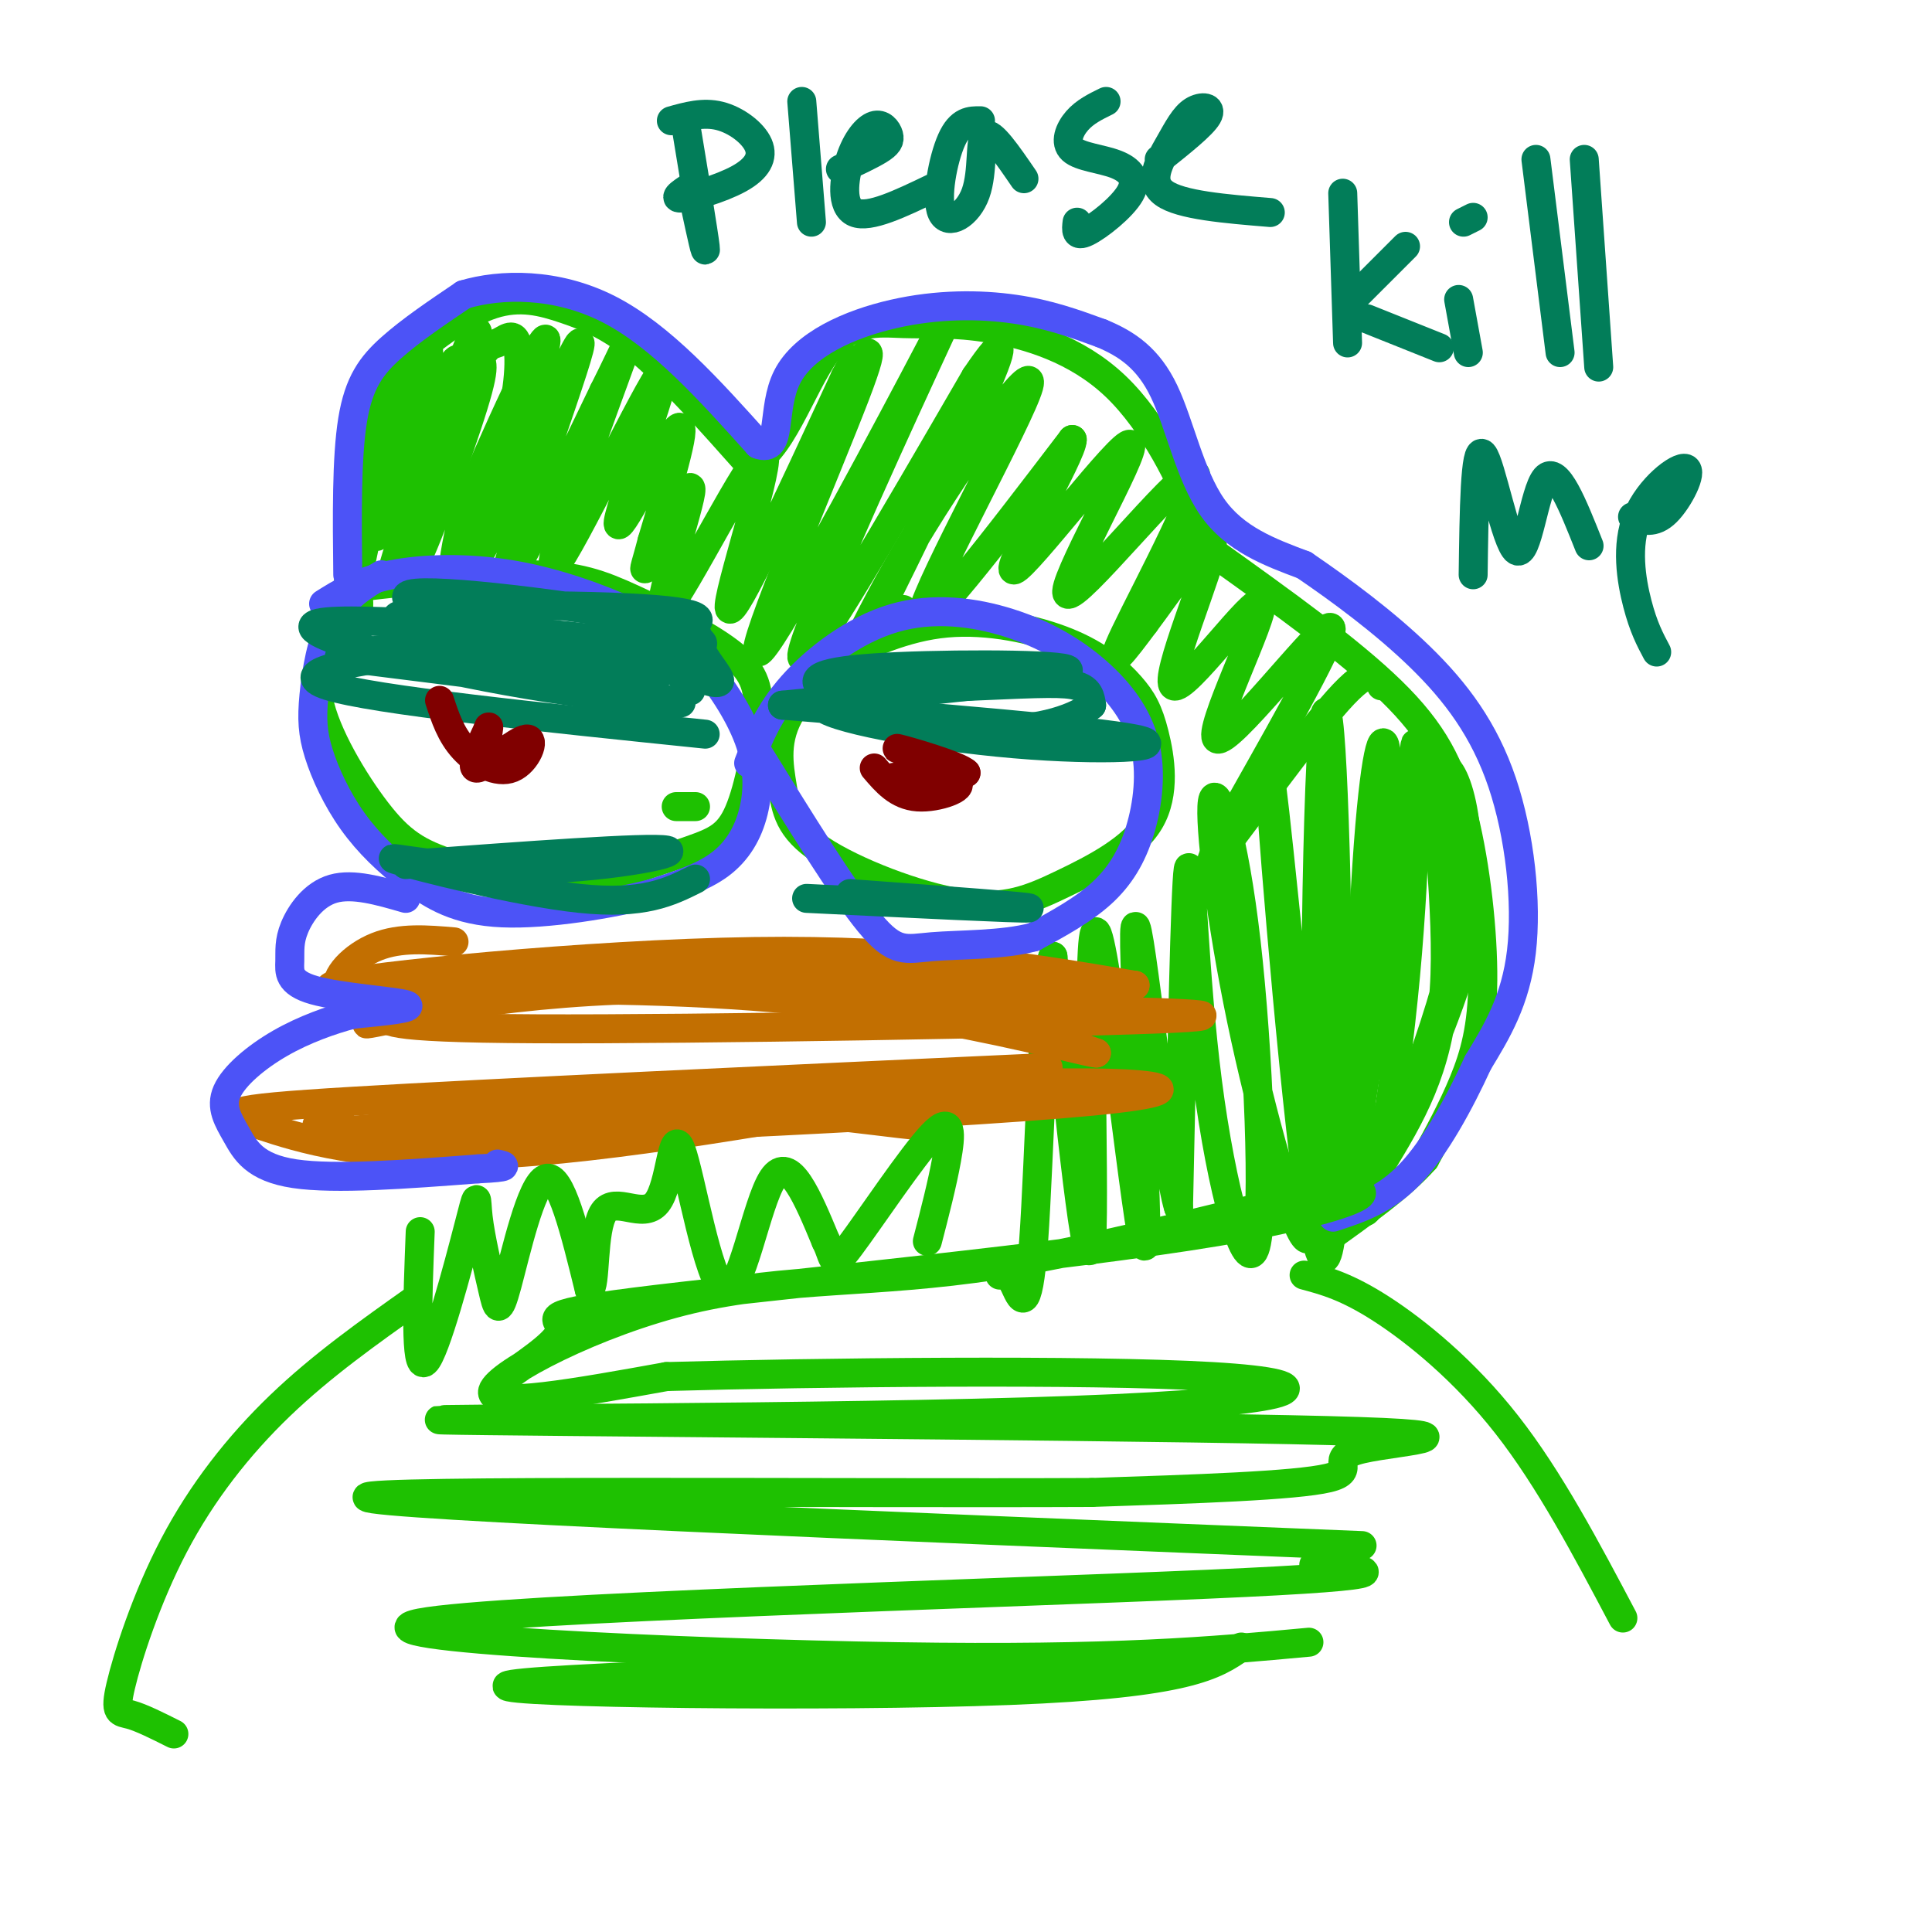 <svg viewBox='0 0 400 400' version='1.1' xmlns='http://www.w3.org/2000/svg' xmlns:xlink='http://www.w3.org/1999/xlink'><g fill='none' stroke='rgb(30,193,1)' stroke-width='6' stroke-linecap='round' stroke-linejoin='round'><path d='M72,122c1.090,-12.045 2.180,-24.091 4,-32c1.820,-7.909 4.369,-11.683 9,-16c4.631,-4.317 11.344,-9.178 17,-11c5.656,-1.822 10.253,-0.606 15,1c4.747,1.606 9.642,3.602 16,9c6.358,5.398 14.179,14.199 22,23'/><path d='M155,96c6.255,-1.294 10.891,-16.030 16,-23c5.109,-6.970 10.689,-6.174 16,-6c5.311,0.174 10.351,-0.273 18,1c7.649,1.273 17.905,4.266 26,12c8.095,7.734 14.027,20.210 16,26c1.973,5.790 -0.014,4.895 -2,4'/><path d='M74,129c0.243,-2.392 0.487,-4.783 0,-6c-0.487,-1.217 -1.704,-1.259 5,-2c6.704,-0.741 21.328,-2.179 31,-2c9.672,0.179 14.392,1.977 21,5c6.608,3.023 15.105,7.271 20,11c4.895,3.729 6.188,6.938 6,13c-0.188,6.062 -1.858,14.978 -4,20c-2.142,5.022 -4.755,6.149 -10,8c-5.245,1.851 -13.123,4.425 -21,7'/><path d='M122,183c-8.828,0.525 -20.397,-1.663 -28,-4c-7.603,-2.337 -11.239,-4.821 -16,-11c-4.761,-6.179 -10.646,-16.051 -12,-23c-1.354,-6.949 1.823,-10.974 5,-15'/><path d='M172,137c7.672,-3.610 15.345,-7.220 24,-8c8.655,-0.780 18.293,1.269 25,4c6.707,2.731 10.482,6.145 13,9c2.518,2.855 3.779,5.150 5,10c1.221,4.850 2.403,12.255 -1,18c-3.403,5.745 -11.389,9.831 -18,13c-6.611,3.169 -11.846,5.421 -21,4c-9.154,-1.421 -22.227,-6.515 -29,-11c-6.773,-4.485 -7.247,-8.361 -8,-13c-0.753,-4.639 -1.787,-10.040 2,-16c3.787,-5.960 12.393,-12.480 21,-19'/><path d='M185,128c3.500,-3.167 1.750,-1.583 0,0'/><path d='M252,115c13.657,9.778 27.314,19.557 36,28c8.686,8.443 12.400,15.552 15,26c2.600,10.448 4.085,24.236 4,34c-0.085,9.764 -1.738,15.504 -4,21c-2.262,5.496 -5.131,10.748 -8,16'/><path d='M295,240c-4.833,5.500 -12.917,11.250 -21,17'/><path d='M74,120c2.797,-13.582 5.594,-27.163 9,-37c3.406,-9.837 7.421,-15.929 5,-6c-2.421,9.929 -11.278,35.878 -10,34c1.278,-1.878 12.690,-31.582 16,-36c3.310,-4.418 -1.483,16.452 -5,28c-3.517,11.548 -5.759,13.774 -8,16'/><path d='M81,119c2.024,-7.654 11.083,-34.787 15,-45c3.917,-10.213 2.693,-3.504 3,-1c0.307,2.504 2.145,0.803 -1,11c-3.145,10.197 -11.275,32.293 -12,32c-0.725,-0.293 5.954,-22.974 10,-34c4.046,-11.026 5.460,-10.396 7,-11c1.540,-0.604 3.207,-2.440 4,0c0.793,2.440 0.714,9.157 -2,19c-2.714,9.843 -8.061,22.812 -10,26c-1.939,3.188 -0.469,-3.406 1,-10'/><path d='M96,106c5.277,-13.091 17.969,-40.820 17,-35c-0.969,5.820 -15.600,45.189 -14,44c1.600,-1.189 19.431,-42.935 21,-44c1.569,-1.065 -13.123,38.553 -15,47c-1.877,8.447 9.062,-14.276 20,-37'/><path d='M125,81c4.687,-9.295 6.405,-14.034 2,-2c-4.405,12.034 -14.932,40.841 -12,38c2.932,-2.841 19.322,-37.328 22,-40c2.678,-2.672 -8.356,26.473 -9,31c-0.644,4.527 9.102,-15.564 12,-19c2.898,-3.436 -1.051,9.782 -5,23'/><path d='M135,112c-1.441,5.604 -2.543,8.113 0,3c2.543,-5.113 8.731,-17.848 8,-13c-0.731,4.848 -8.382,27.279 -5,24c3.382,-3.279 17.795,-32.267 20,-32c2.205,0.267 -7.799,29.791 -7,32c0.799,2.209 12.399,-22.895 24,-48'/><path d='M175,78c3.713,-7.161 0.997,-1.063 2,-2c1.003,-0.937 5.726,-8.908 0,6c-5.726,14.908 -21.902,52.696 -20,53c1.902,0.304 21.881,-36.877 32,-56c10.119,-19.123 10.378,-20.187 2,-2c-8.378,18.187 -25.394,55.625 -25,59c0.394,3.375 18.197,-27.312 36,-58'/><path d='M202,78c6.935,-10.251 6.271,-6.878 -1,9c-7.271,15.878 -21.150,44.260 -25,51c-3.850,6.740 2.329,-8.162 13,-26c10.671,-17.838 25.835,-38.610 24,-32c-1.835,6.610 -20.667,40.603 -22,47c-1.333,6.397 14.834,-14.801 31,-36'/><path d='M222,91c0.280,2.775 -14.521,27.713 -12,27c2.521,-0.713 22.363,-27.078 24,-26c1.637,1.078 -14.932,29.598 -13,31c1.932,1.402 22.366,-24.315 26,-25c3.634,-0.685 -9.533,23.661 -14,33c-4.467,9.339 -0.233,3.669 4,-2'/><path d='M237,129c4.638,-6.126 14.232,-20.442 14,-16c-0.232,4.442 -10.289,27.640 -8,29c2.289,1.360 16.923,-19.120 18,-17c1.077,2.120 -11.402,26.840 -9,28c2.402,1.160 19.686,-21.240 23,-23c3.314,-1.760 -7.343,17.120 -18,36'/><path d='M257,166c-5.012,9.643 -8.542,15.750 -4,10c4.542,-5.750 17.155,-23.357 24,-31c6.845,-7.643 7.923,-5.321 9,-3'/><path d='M295,155c2.504,10.171 5.008,20.341 7,27c1.992,6.659 3.472,9.806 -1,23c-4.472,13.194 -14.897,36.436 -14,34c0.897,-2.436 13.117,-30.550 16,-51c2.883,-20.450 -3.570,-33.237 -5,-28c-1.430,5.237 2.163,28.496 1,45c-1.163,16.504 -7.081,26.252 -13,36'/><path d='M286,241c-2.354,6.188 -1.738,3.656 -2,2c-0.262,-1.656 -1.403,-2.438 -2,-6c-0.597,-3.562 -0.649,-9.905 1,-16c1.649,-6.095 4.999,-11.942 7,-27c2.001,-15.058 2.653,-39.326 3,-40c0.347,-0.674 0.389,22.248 -2,48c-2.389,25.752 -7.207,54.336 -9,48c-1.793,-6.336 -0.560,-47.590 1,-71c1.560,-23.410 3.446,-28.974 4,-23c0.554,5.974 -0.223,23.487 -1,41'/><path d='M286,197c-2.814,25.472 -9.349,68.650 -12,54c-2.651,-14.650 -1.417,-87.130 0,-101c1.417,-13.870 3.019,30.870 3,65c-0.019,34.130 -1.659,57.650 -5,39c-3.341,-18.650 -8.383,-79.472 -9,-91c-0.617,-11.528 3.192,26.236 7,64'/><path d='M270,227c1.749,18.422 2.621,32.475 0,29c-2.621,-3.475 -8.737,-24.480 -13,-45c-4.263,-20.520 -6.675,-40.555 -6,-45c0.675,-4.445 4.438,6.698 7,29c2.562,22.302 3.924,55.761 2,63c-1.924,7.239 -7.133,-11.743 -10,-34c-2.867,-22.257 -3.390,-47.788 -4,-44c-0.610,3.788 -1.305,36.894 -2,70'/><path d='M244,250c-2.634,-7.692 -8.220,-61.923 -9,-58c-0.780,3.923 3.244,66.000 2,66c-1.244,-0.000 -7.758,-62.077 -10,-65c-2.242,-2.923 -0.212,53.308 -1,64c-0.788,10.692 -4.394,-24.154 -8,-59'/><path d='M218,198c-1.940,3.655 -2.792,42.292 -4,59c-1.208,16.708 -2.774,11.488 -4,9c-1.226,-2.488 -2.113,-2.244 -3,-2'/></g>
<g fill='none' stroke='rgb(194,111,1)' stroke-width='6' stroke-linecap='round' stroke-linejoin='round'><path d='M94,195c-5.560,-0.473 -11.120,-0.945 -16,1c-4.880,1.945 -9.081,6.309 -8,9c1.081,2.691 7.444,3.711 9,5c1.556,1.289 -1.697,2.847 32,3c33.697,0.153 104.342,-1.099 128,-2c23.658,-0.901 0.329,-1.450 -23,-2'/><path d='M216,209c-19.701,-1.779 -57.453,-5.226 -88,-4c-30.547,1.226 -53.890,7.127 -52,7c1.890,-0.127 29.012,-6.281 48,-9c18.988,-2.719 29.843,-2.001 40,-1c10.157,1.001 19.616,2.286 30,5c10.384,2.714 21.692,6.857 33,11'/><path d='M227,218c0.450,0.500 -14.924,-3.750 -33,-7c-18.076,-3.250 -38.856,-5.500 -67,-6c-28.144,-0.500 -63.654,0.750 -58,-1c5.654,-1.750 52.473,-6.500 87,-7c34.527,-0.500 56.764,3.250 79,7'/><path d='M235,204c-9.488,0.095 -72.708,-3.167 -106,-2c-33.292,1.167 -36.655,6.762 -37,9c-0.345,2.238 2.327,1.119 5,0'/><path d='M217,221c-57.893,2.655 -115.786,5.310 -144,7c-28.214,1.690 -26.750,2.417 -19,5c7.750,2.583 21.786,7.024 47,6c25.214,-1.024 61.607,-7.512 98,-14'/><path d='M199,225c30.786,-2.012 58.750,-0.042 27,3c-31.750,3.042 -123.214,7.155 -145,7c-21.786,-0.155 26.107,-4.577 74,-9'/><path d='M155,226c21.917,0.531 39.710,6.359 37,7c-2.710,0.641 -25.922,-3.904 -52,-4c-26.078,-0.096 -55.022,4.258 -67,5c-11.978,0.742 -6.989,-2.129 -2,-5'/></g>
<g fill='none' stroke='rgb(76,83,247)' stroke-width='6' stroke-linecap='round' stroke-linejoin='round'><path d='M72,119c-0.133,-12.089 -0.267,-24.178 1,-32c1.267,-7.822 3.933,-11.378 8,-15c4.067,-3.622 9.533,-7.311 15,-11'/><path d='M96,61c7.622,-2.289 19.178,-2.511 30,3c10.822,5.511 20.911,16.756 31,28'/><path d='M157,92c5.163,1.917 2.569,-7.290 6,-14c3.431,-6.710 12.885,-10.922 22,-13c9.115,-2.078 17.890,-2.022 25,-1c7.110,1.022 12.555,3.011 18,5'/><path d='M228,69c5.357,2.202 9.750,5.208 13,12c3.250,6.792 5.357,17.369 10,24c4.643,6.631 11.821,9.315 19,12'/><path d='M270,117c7.437,5.069 16.530,11.740 24,19c7.470,7.260 13.319,15.108 17,26c3.681,10.892 5.195,24.826 4,35c-1.195,10.174 -5.097,16.587 -9,23'/><path d='M306,220c-3.800,8.289 -8.800,17.511 -14,23c-5.200,5.489 -10.600,7.244 -16,9'/><path d='M67,125c3.751,-2.347 7.502,-4.694 14,-6c6.498,-1.306 15.741,-1.572 25,0c9.259,1.572 18.532,4.982 25,8c6.468,3.018 10.131,5.643 14,10c3.869,4.357 7.944,10.446 10,16c2.056,5.554 2.092,10.572 1,15c-1.092,4.428 -3.312,8.265 -7,11c-3.688,2.735 -8.844,4.367 -14,6'/><path d='M135,185c-8.201,2.115 -21.702,4.403 -31,4c-9.298,-0.403 -14.393,-3.498 -19,-7c-4.607,-3.502 -8.726,-7.411 -12,-12c-3.274,-4.589 -5.702,-9.859 -7,-14c-1.298,-4.141 -1.465,-7.153 -1,-12c0.465,-4.847 1.561,-11.528 4,-16c2.439,-4.472 6.219,-6.736 10,-9'/><path d='M155,158c2.029,-5.204 4.058,-10.408 9,-16c4.942,-5.592 12.796,-11.572 21,-14c8.204,-2.428 16.757,-1.303 24,1c7.243,2.303 13.176,5.786 18,10c4.824,4.214 8.541,9.161 10,15c1.459,5.839 0.662,12.572 -1,18c-1.662,5.428 -4.189,9.551 -8,13c-3.811,3.449 -8.905,6.225 -14,9'/><path d='M214,194c-6.417,1.726 -15.458,1.542 -21,2c-5.542,0.458 -7.583,1.560 -13,-5c-5.417,-6.560 -14.208,-20.780 -23,-35'/><path d='M84,186c-5.459,-1.582 -10.919,-3.164 -15,-2c-4.081,1.164 -6.784,5.074 -8,8c-1.216,2.926 -0.944,4.867 -1,7c-0.056,2.133 -0.438,4.459 5,6c5.438,1.541 16.697,2.297 19,3c2.303,0.703 -4.348,1.351 -11,2'/><path d='M73,210c-4.418,1.173 -9.963,3.104 -15,6c-5.037,2.896 -9.567,6.756 -11,10c-1.433,3.244 0.229,5.874 2,9c1.771,3.126 3.649,6.750 12,8c8.351,1.250 23.176,0.125 38,-1'/><path d='M99,242c7.000,-0.333 5.500,-0.667 4,-1'/></g>
<g fill='none' stroke='rgb(2,125,89)' stroke-width='6' stroke-linecap='round' stroke-linejoin='round'><path d='M162,146c32.244,2.633 64.489,5.267 73,7c8.511,1.733 -6.711,2.567 -25,1c-18.289,-1.567 -39.644,-5.533 -40,-8c-0.356,-2.467 20.289,-3.433 33,-4c12.711,-0.567 17.489,-0.733 20,0c2.511,0.733 2.756,2.367 3,4'/><path d='M226,146c-2.473,2.157 -10.154,5.550 -22,5c-11.846,-0.550 -27.856,-5.044 -33,-8c-5.144,-2.956 0.576,-4.373 15,-5c14.424,-0.627 37.550,-0.465 35,1c-2.550,1.465 -30.775,4.232 -59,7'/><path d='M146,152c-34.360,-3.539 -68.721,-7.078 -78,-10c-9.279,-2.922 6.523,-5.226 20,-7c13.477,-1.774 24.628,-3.016 35,-2c10.372,1.016 19.963,4.290 12,5c-7.963,0.710 -33.482,-1.145 -59,-3'/><path d='M76,135c3.810,-1.298 42.833,-3.042 59,-3c16.167,0.042 9.476,1.869 7,4c-2.476,2.131 -0.738,4.565 1,7'/><path d='M84,179c25.167,-1.852 50.335,-3.703 54,-3c3.665,0.703 -14.172,3.962 -30,4c-15.828,0.038 -29.646,-3.144 -26,-2c3.646,1.144 24.756,6.612 38,8c13.244,1.388 18.622,-1.306 24,-4'/><path d='M167,186c22.250,1.083 44.500,2.167 46,2c1.500,-0.167 -17.750,-1.583 -37,-3'/><path d='M81,137c-8.764,-0.924 -17.527,-1.848 -3,0c14.527,1.848 52.345,6.467 61,8c8.655,1.533 -11.852,-0.020 -34,-4c-22.148,-3.980 -45.937,-10.386 -39,-12c6.937,-1.614 44.598,1.566 63,4c18.402,2.434 17.543,4.124 15,5c-2.543,0.876 -6.772,0.938 -11,1'/><path d='M133,139c-16.165,-2.154 -51.079,-8.041 -51,-11c0.079,-2.959 35.150,-2.992 51,-2c15.850,0.992 12.479,3.010 7,5c-5.479,1.990 -13.064,3.953 -17,5c-3.936,1.047 -4.221,1.180 -14,-2c-9.779,-3.180 -29.051,-9.673 -24,-11c5.051,-1.327 34.426,2.510 48,5c13.574,2.490 11.347,3.632 12,6c0.653,2.368 4.187,5.962 4,7c-0.187,1.038 -4.093,-0.481 -8,-2'/><path d='M141,139c-1.333,-0.333 -0.667,-0.167 0,0'/><path d='M142,26c1.833,11.083 3.667,22.167 4,25c0.333,2.833 -0.833,-2.583 -2,-8'/><path d='M139,25c3.300,-0.927 6.600,-1.853 10,-1c3.400,0.853 6.901,3.486 8,6c1.099,2.514 -0.204,4.907 -4,7c-3.796,2.093 -10.085,3.884 -12,4c-1.915,0.116 0.542,-1.442 3,-3'/><path d='M166,21c0.000,0.000 2.000,25.000 2,25'/><path d='M174,35c3.100,-1.443 6.199,-2.885 8,-4c1.801,-1.115 2.303,-1.901 2,-3c-0.303,-1.099 -1.411,-2.511 -3,-2c-1.589,0.511 -3.659,2.945 -5,7c-1.341,4.055 -1.955,9.730 1,11c2.955,1.270 9.477,-1.865 16,-5'/><path d='M203,25c-2.100,-0.019 -4.201,-0.038 -6,4c-1.799,4.038 -3.297,12.134 -2,15c1.297,2.866 5.388,0.502 7,-4c1.612,-4.502 0.746,-11.144 2,-12c1.254,-0.856 4.627,4.072 8,9'/><path d='M229,21c-2.192,1.071 -4.385,2.143 -6,4c-1.615,1.857 -2.654,4.500 -1,6c1.654,1.500 6.000,1.856 9,3c3.000,1.144 4.654,3.077 3,6c-1.654,2.923 -6.615,6.835 -9,8c-2.385,1.165 -2.192,-0.418 -2,-2'/><path d='M240,33c4.458,-3.552 8.915,-7.104 10,-9c1.085,-1.896 -1.204,-2.137 -3,-1c-1.796,1.137 -3.099,3.652 -5,7c-1.901,3.348 -4.400,7.528 -1,10c3.400,2.472 12.700,3.236 22,4'/><path d='M278,40c0.000,0.000 1.000,31.000 1,31'/><path d='M280,62c0.000,0.000 11.000,-11.000 11,-11'/><path d='M283,66c0.000,0.000 15.000,6.000 15,6'/><path d='M302,62c0.000,0.000 2.000,11.000 2,11'/><path d='M303,46c0.000,0.000 2.000,-1.000 2,-1'/><path d='M318,33c0.000,0.000 5.000,40.000 5,40'/><path d='M328,33c0.000,0.000 3.000,43.000 3,43'/><path d='M305,119c0.179,-13.357 0.357,-26.714 2,-25c1.643,1.714 4.750,18.500 7,20c2.250,1.500 3.643,-12.286 6,-15c2.357,-2.714 5.679,5.643 9,14'/><path d='M338,107c2.209,0.772 4.418,1.544 7,-1c2.582,-2.544 5.537,-8.404 4,-9c-1.537,-0.596 -7.568,4.070 -10,10c-2.432,5.930 -1.266,13.123 0,18c1.266,4.877 2.633,7.439 4,10'/></g>
<g fill='none' stroke='rgb(128,0,0)' stroke-width='6' stroke-linecap='round' stroke-linejoin='round'><path d='M91,145c1.155,3.531 2.309,7.062 5,10c2.691,2.938 6.917,5.282 10,4c3.083,-1.282 5.022,-6.191 3,-6c-2.022,0.191 -8.006,5.483 -10,6c-1.994,0.517 0.003,-3.742 2,-8'/><path d='M101,151c0.333,-1.167 0.167,-0.083 0,1'/><path d='M181,159c2.423,2.851 4.845,5.702 9,6c4.155,0.298 10.042,-1.958 8,-3c-2.042,-1.042 -12.012,-0.869 -13,-1c-0.988,-0.131 7.006,-0.565 15,-1'/><path d='M200,160c-1.311,-1.444 -12.089,-4.556 -14,-5c-1.911,-0.444 5.044,1.778 12,4'/></g>
<g fill='none' stroke='rgb(30,193,1)' stroke-width='6' stroke-linecap='round' stroke-linejoin='round'><path d='M87,255c-0.557,14.413 -1.115,28.826 1,27c2.115,-1.826 6.901,-19.890 9,-28c2.099,-8.110 1.510,-6.264 2,-2c0.490,4.264 2.059,10.947 3,15c0.941,4.053 1.253,5.476 3,-1c1.747,-6.476 4.928,-20.850 8,-22c3.072,-1.150 6.036,10.925 9,23'/><path d='M122,267c1.455,-0.279 0.593,-12.476 3,-16c2.407,-3.524 8.081,1.625 11,-2c2.919,-3.625 3.081,-16.023 5,-11c1.919,5.023 5.593,27.468 9,29c3.407,1.532 6.545,-17.848 10,-23c3.455,-5.152 7.228,3.924 11,13'/><path d='M171,257c1.864,3.657 1.026,6.300 5,1c3.974,-5.300 12.762,-18.542 17,-23c4.238,-4.458 3.925,-0.131 3,5c-0.925,5.131 -2.463,11.065 -4,17'/><path d='M86,269c-9.678,6.852 -19.356,13.703 -28,22c-8.644,8.297 -16.255,18.038 -22,29c-5.745,10.962 -9.624,23.144 -11,29c-1.376,5.856 -0.250,5.388 2,6c2.250,0.612 5.625,2.306 9,4'/><path d='M270,264c4.400,1.178 8.800,2.356 16,7c7.200,4.644 17.200,12.756 26,24c8.800,11.244 16.400,25.622 24,40'/><path d='M140,167c0.000,0.000 4.000,0.000 4,0'/><path d='M105,285c5.596,-3.875 11.192,-7.750 11,-10c-0.192,-2.250 -6.173,-2.874 20,-6c26.173,-3.126 84.501,-8.755 116,-14c31.499,-5.245 36.170,-10.107 23,-8c-13.170,2.107 -44.179,11.183 -69,15c-24.821,3.817 -43.452,2.374 -63,7c-19.548,4.626 -40.014,15.322 -41,19c-0.986,3.678 17.507,0.339 36,-3'/><path d='M138,285c30.064,-0.862 87.223,-1.517 113,0c25.777,1.517 20.174,5.207 -29,7c-49.174,1.793 -141.917,1.688 -130,2c11.917,0.313 128.493,1.043 175,2c46.507,0.957 22.944,2.142 15,4c-7.944,1.858 -0.270,4.388 -7,6c-6.730,1.612 -27.865,2.306 -49,3'/><path d='M226,309c-50.111,0.244 -150.889,-0.644 -150,1c0.889,1.644 103.444,5.822 206,10'/><path d='M272,324c11.577,1.012 23.155,2.024 -22,4c-45.155,1.976 -147.042,4.917 -163,8c-15.958,3.083 54.012,6.310 99,7c44.988,0.690 64.994,-1.155 85,-3'/><path d='M252,343c-72.556,2.222 -145.111,4.444 -147,6c-1.889,1.556 66.889,2.444 104,1c37.111,-1.444 42.556,-5.222 48,-9'/></g>
</svg>